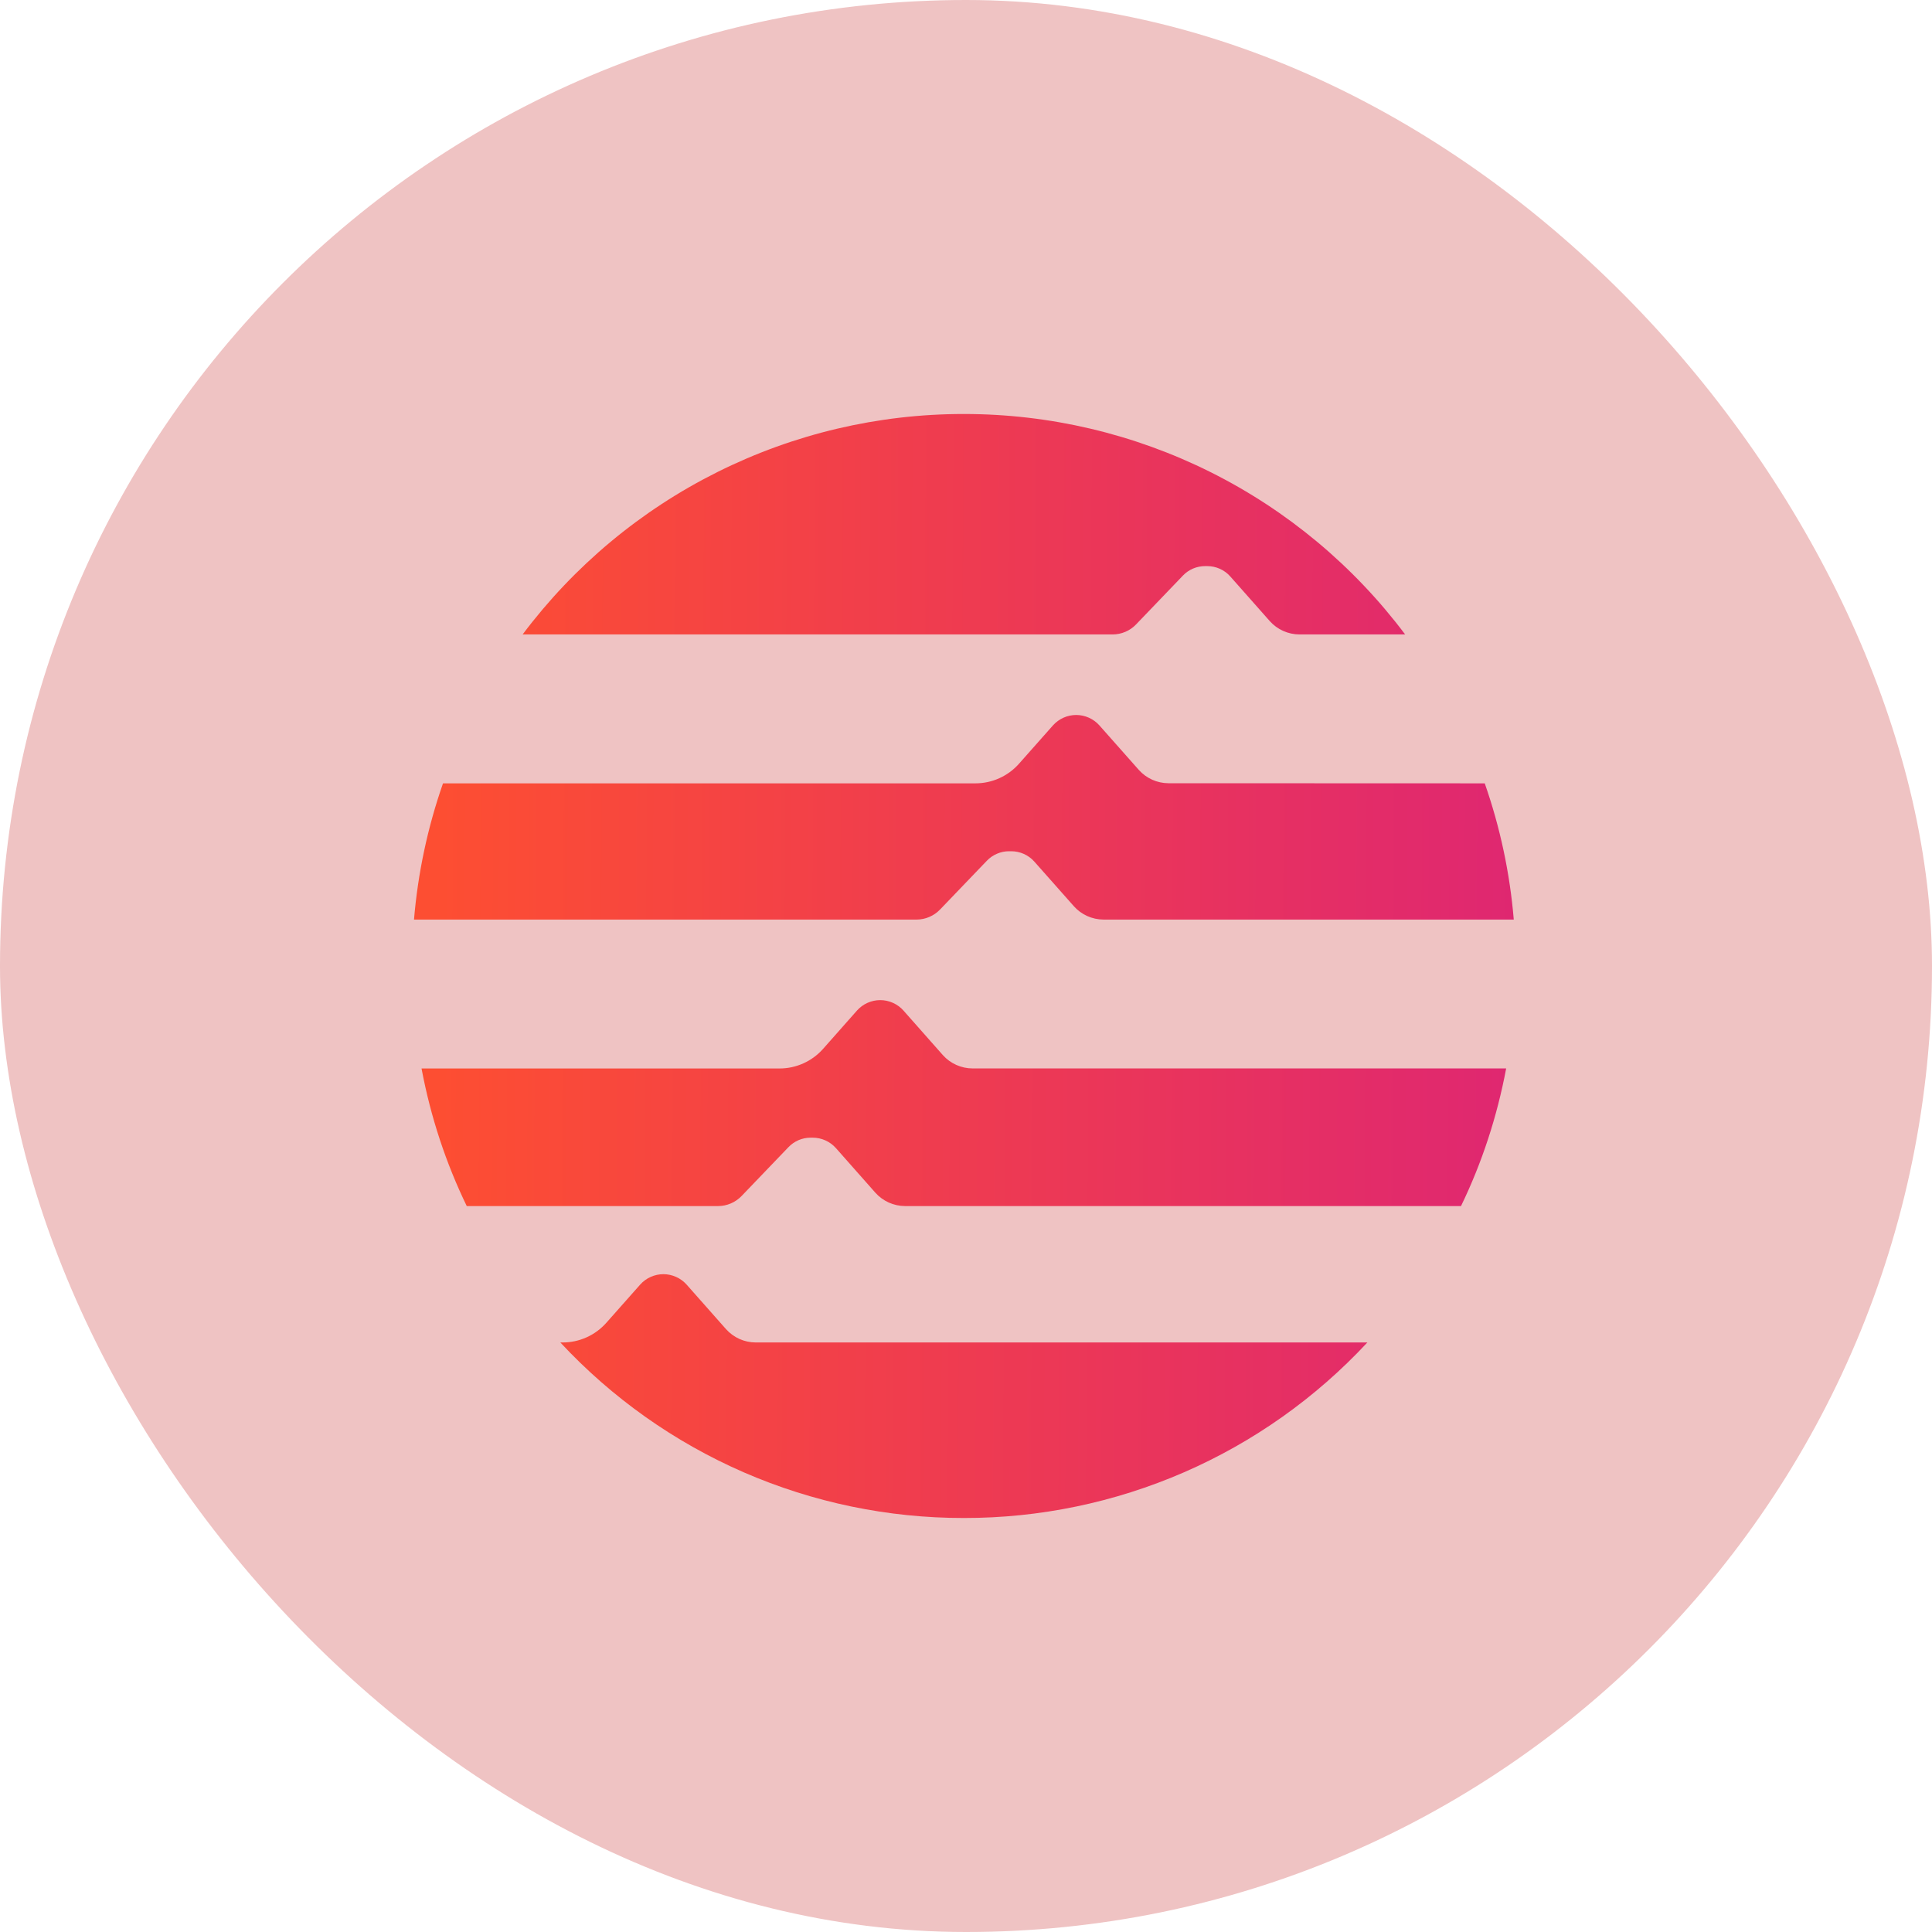 <svg width="70" height="70" viewBox="0 0 70 70" fill="none" xmlns="http://www.w3.org/2000/svg">
<rect width="70" height="70" rx="35" fill="#EFC3C3"/>
<path d="M42.336 28.378C42.133 28.377 41.932 28.334 41.748 28.251C41.563 28.168 41.397 28.047 41.262 27.896L39.833 26.282C39.728 26.164 39.598 26.069 39.453 26.004C39.308 25.939 39.151 25.905 38.992 25.905C38.833 25.905 38.676 25.939 38.531 26.004C38.386 26.069 38.257 26.164 38.151 26.282L36.924 27.667C36.726 27.892 36.483 28.072 36.209 28.195C35.936 28.319 35.64 28.382 35.34 28.382H16.051C15.494 29.976 15.141 31.635 15 33.318H33.213C33.371 33.317 33.527 33.285 33.672 33.222C33.817 33.16 33.949 33.069 34.058 32.956L35.755 31.187C35.86 31.077 35.986 30.99 36.126 30.931C36.265 30.871 36.415 30.841 36.567 30.842H36.636C36.958 30.842 37.264 30.978 37.478 31.22L38.907 32.833C39.041 32.985 39.207 33.106 39.392 33.19C39.577 33.273 39.777 33.317 39.98 33.318H54.847C54.706 31.635 54.353 29.976 53.795 28.382L42.336 28.378ZM26.022 43.698C26.18 43.697 26.336 43.665 26.481 43.602C26.626 43.54 26.757 43.449 26.867 43.336L28.564 41.567C28.669 41.457 28.795 41.369 28.934 41.309C29.074 41.25 29.224 41.219 29.375 41.22H29.444C29.767 41.22 30.073 41.358 30.287 41.598L31.715 43.213C31.85 43.365 32.016 43.486 32.201 43.57C32.386 43.653 32.586 43.697 32.789 43.698H52.935C53.691 42.138 54.242 40.462 54.571 38.711H35.236C35.033 38.711 34.833 38.667 34.648 38.584C34.463 38.501 34.297 38.38 34.162 38.229L32.733 36.613C32.628 36.495 32.498 36.4 32.353 36.335C32.208 36.27 32.051 36.236 31.892 36.236C31.733 36.236 31.576 36.27 31.431 36.335C31.286 36.4 31.157 36.495 31.051 36.613L29.824 38C29.626 38.224 29.382 38.404 29.109 38.527C28.836 38.65 28.54 38.714 28.24 38.713H15.273C15.602 40.467 16.156 42.14 16.911 43.698H26.022ZM40.313 22.987C40.472 22.987 40.629 22.954 40.775 22.892C40.921 22.83 41.052 22.739 41.162 22.624L42.858 20.856C42.962 20.746 43.088 20.659 43.227 20.6C43.366 20.541 43.516 20.511 43.667 20.511H43.738C44.058 20.511 44.367 20.647 44.578 20.889L46.007 22.504C46.142 22.656 46.308 22.777 46.493 22.86C46.678 22.943 46.879 22.986 47.082 22.987H50.911C49.049 20.506 46.635 18.492 43.861 17.106C41.086 15.72 38.026 14.999 34.924 15C31.822 14.998 28.762 15.719 25.987 17.106C23.212 18.492 20.798 20.505 18.936 22.987H40.313ZM27.38 48.64C27.177 48.639 26.976 48.596 26.791 48.513C26.605 48.429 26.439 48.307 26.304 48.156L24.876 46.542C24.77 46.424 24.64 46.329 24.496 46.265C24.351 46.2 24.194 46.166 24.036 46.166C23.877 46.166 23.72 46.2 23.575 46.265C23.431 46.329 23.301 46.424 23.196 46.542L21.969 47.927C21.77 48.151 21.527 48.331 21.253 48.454C20.98 48.577 20.684 48.64 20.384 48.64H20.302C22.171 50.649 24.434 52.251 26.95 53.346C29.466 54.44 32.181 55.003 34.924 55C37.667 55.003 40.382 54.439 42.897 53.345C45.412 52.251 47.674 50.649 49.542 48.64H27.38Z" fill="url(#paint0_linear_6900_3799)"/>
<defs>
<linearGradient id="paint0_linear_6900_3799" x1="54.977" y1="39.4" x2="15.858" y2="39.182" gradientUnits="userSpaceOnUse">
<stop stop-color="#DF2771"/>
<stop offset="1" stop-color="#FD4E32"/>
</linearGradient>
</defs>
</svg>
